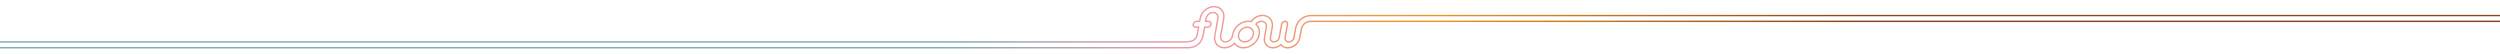 <?xml version="1.0" encoding="utf-8"?>
<!-- Generator: Adobe Illustrator 28.2.0, SVG Export Plug-In . SVG Version: 6.00 Build 0)  -->
<svg version="1.1" id="Layer_1" xmlns="http://www.w3.org/2000/svg" xmlns:xlink="http://www.w3.org/1999/xlink" x="0px" y="0px"
	 viewBox="0 0 8912.8 194.1" style="enable-background:new 0 0 8912.8 194.1;" xml:space="preserve">
<style type="text/css">
	.st0{fill:none;stroke:url(#SVGID_1_);stroke-width:5.176;stroke-miterlimit:10;}
</style>
<linearGradient id="SVGID_1_" gradientUnits="userSpaceOnUse" x1="-1.544" y1="97.062" x2="8914.331" y2="97.062">
	<stop  offset="0" style="stop-color:#7DADBB"/>
	<stop  offset="0.379" style="stop-color:#7DADBB"/>
	<stop  offset="0.477" style="stop-color:#F599A9"/>
	<stop  offset="0.572" style="stop-color:#E89823"/>
	<stop  offset="0.744" style="stop-color:#86471F"/>
</linearGradient>
<path class="st0" d="M-1.5,170.2h4236.9c31.7-0.4,48.9-18.7,53.9-44.4c0,0,0-0.1,0-0.1l5.2-28.7h10.5c2.9-0.1,5.7-1.2,8-3.1
	c2.2-1.9,3.8-4.5,4.3-7.4c0.3-1.3,0.3-2.6,0-3.9c-0.3-1.3-0.9-2.5-1.7-3.5c-0.8-1-1.9-1.8-3.1-2.4c-1.2-0.5-2.5-0.8-3.8-0.7h-10.5
	l0.6-3.5l1.2-7c1.2-5.8,4.2-11,8.7-14.8c4.5-3.8,10.1-6,16-6.2c2.6-0.1,5.2,0.4,7.6,1.5c2.4,1.1,4.5,2.7,6.2,4.7
	c1.7,2,2.9,4.4,3.5,7c0.6,2.6,0.6,5.2,0,7.8l-11.1,62.9c-4.1,23.2,11.4,41.9,34.6,41.9c6.7-0.2,13.3-1.6,19.4-4.4
	s11.6-6.6,16.2-11.5c3.7,5.1,8.6,9.2,14.3,11.9c5.7,2.8,11.9,4.1,18.2,3.9c26.1,0,51-21.1,55.5-47.1c2.6-15-2-28.4-11.5-37
	c2.3-3.1,5.3-5.6,8.7-7.3c3.4-1.8,7.2-2.7,11-2.8c2.6-0.1,5.2,0.4,7.6,1.5c2.4,1.1,4.5,2.7,6.2,4.7c1.7,2,2.9,4.4,3.5,7
	c0.6,2.6,0.6,5.2,0,7.8l-6.5,36.9c-3.5,20.2,10.1,36.5,30.3,36.5c10.4-0.2,20.4-4.1,28.2-11c3,3.6,6.7,6.4,10.9,8.3
	c4.2,1.9,8.8,2.8,13.4,2.7c20.3,0,39.5-16.3,43.2-36.5l1.5-8.4c0-0.1,0-0.2,0.1-0.3l3.9-21.5c3.2-16,16.7-27.7,33.5-27.7l4241,0
	 M8914.3,55.5H4673.2c-26.3,0.2-48.9,18.7-53.9,44.4c0,0,0,0.1,0,0.1l-3.9,21.6c0,0,0,0,0,0l-0.8,4.4l-1.4,8
	c-0.9,4.3-3.2,8.1-6.6,10.9c-3.4,2.8-7.5,4.4-11.9,4.6c-2,0.1-3.9-0.3-5.7-1.1c-1.8-0.8-3.4-2-4.6-3.5c-1.3-1.5-2.1-3.3-2.6-5.2
	c-0.5-1.9-0.5-3.9-0.1-5.8l8.4-47.3c0.3-1.3,0.3-2.6,0-3.9c-0.3-1.3-0.9-2.5-1.7-3.5c-0.8-1-1.9-1.8-3.1-2.4
	c-1.2-0.5-2.5-0.8-3.8-0.7c-2.9,0.1-5.8,1.2-8,3.1c-2.2,1.9-3.8,4.5-4.4,7.4l-8.4,47.3c-0.9,4.3-3.2,8.1-6.6,10.9
	c-3.3,2.8-7.5,4.4-11.9,4.6c-2,0.1-3.9-0.3-5.7-1.1c-1.8-0.8-3.4-2-4.6-3.5c-1.3-1.5-2.1-3.3-2.6-5.2c-0.5-1.9-0.5-3.9-0.1-5.8
	l6.5-36.9c4.1-23.1-11.4-41.9-34.6-41.9c-16,0-31.5,8.9-40.9,22.1c-3.3-0.8-6.7-1.1-10.1-1.1c-26.1,0-51,21.1-55.5,47.2l-0.9,5.2
	c-1.2,5.8-4.2,11-8.7,14.8c-4.5,3.8-10.1,6-16,6.2c-11.6,0-18.9-9.3-17.3-21l11.1-62.9c4.1-23.1-11.4-41.9-34.6-41.9
	c-23.2,0-45.3,18.7-49.4,41.9l-1.9,10.5h-10.5c-2.9,0.1-5.8,1.2-8,3.1c-2.2,1.9-3.8,4.5-4.4,7.4c-0.3,1.3-0.3,2.6,0,3.9
	c0.3,1.3,0.9,2.5,1.7,3.5c0.8,1,1.9,1.8,3.1,2.4c1.2,0.5,2.5,0.8,3.8,0.7h10.5c0,0-2.6,15.2-3.9,21.9c-0.6,3.2-1.3,7-2.6,10
	c-1.7,4-3.9,7.6-6.8,10.8c-8.3,9-25.6,9.7-39.2,9.8l-4222.2,0 M4468.2,123.2c-1.5,7.2-5.3,13.7-10.9,18.4c-5.6,4.8-12.6,7.5-20,7.7
	c-14.5,0-24.2-11.7-21.6-26.2c1.5-7.2,5.3-13.7,10.9-18.5c5.6-4.8,12.6-7.5,20-7.7C4461.1,97.1,4470.7,108.8,4468.2,123.2z"/>
</svg>
